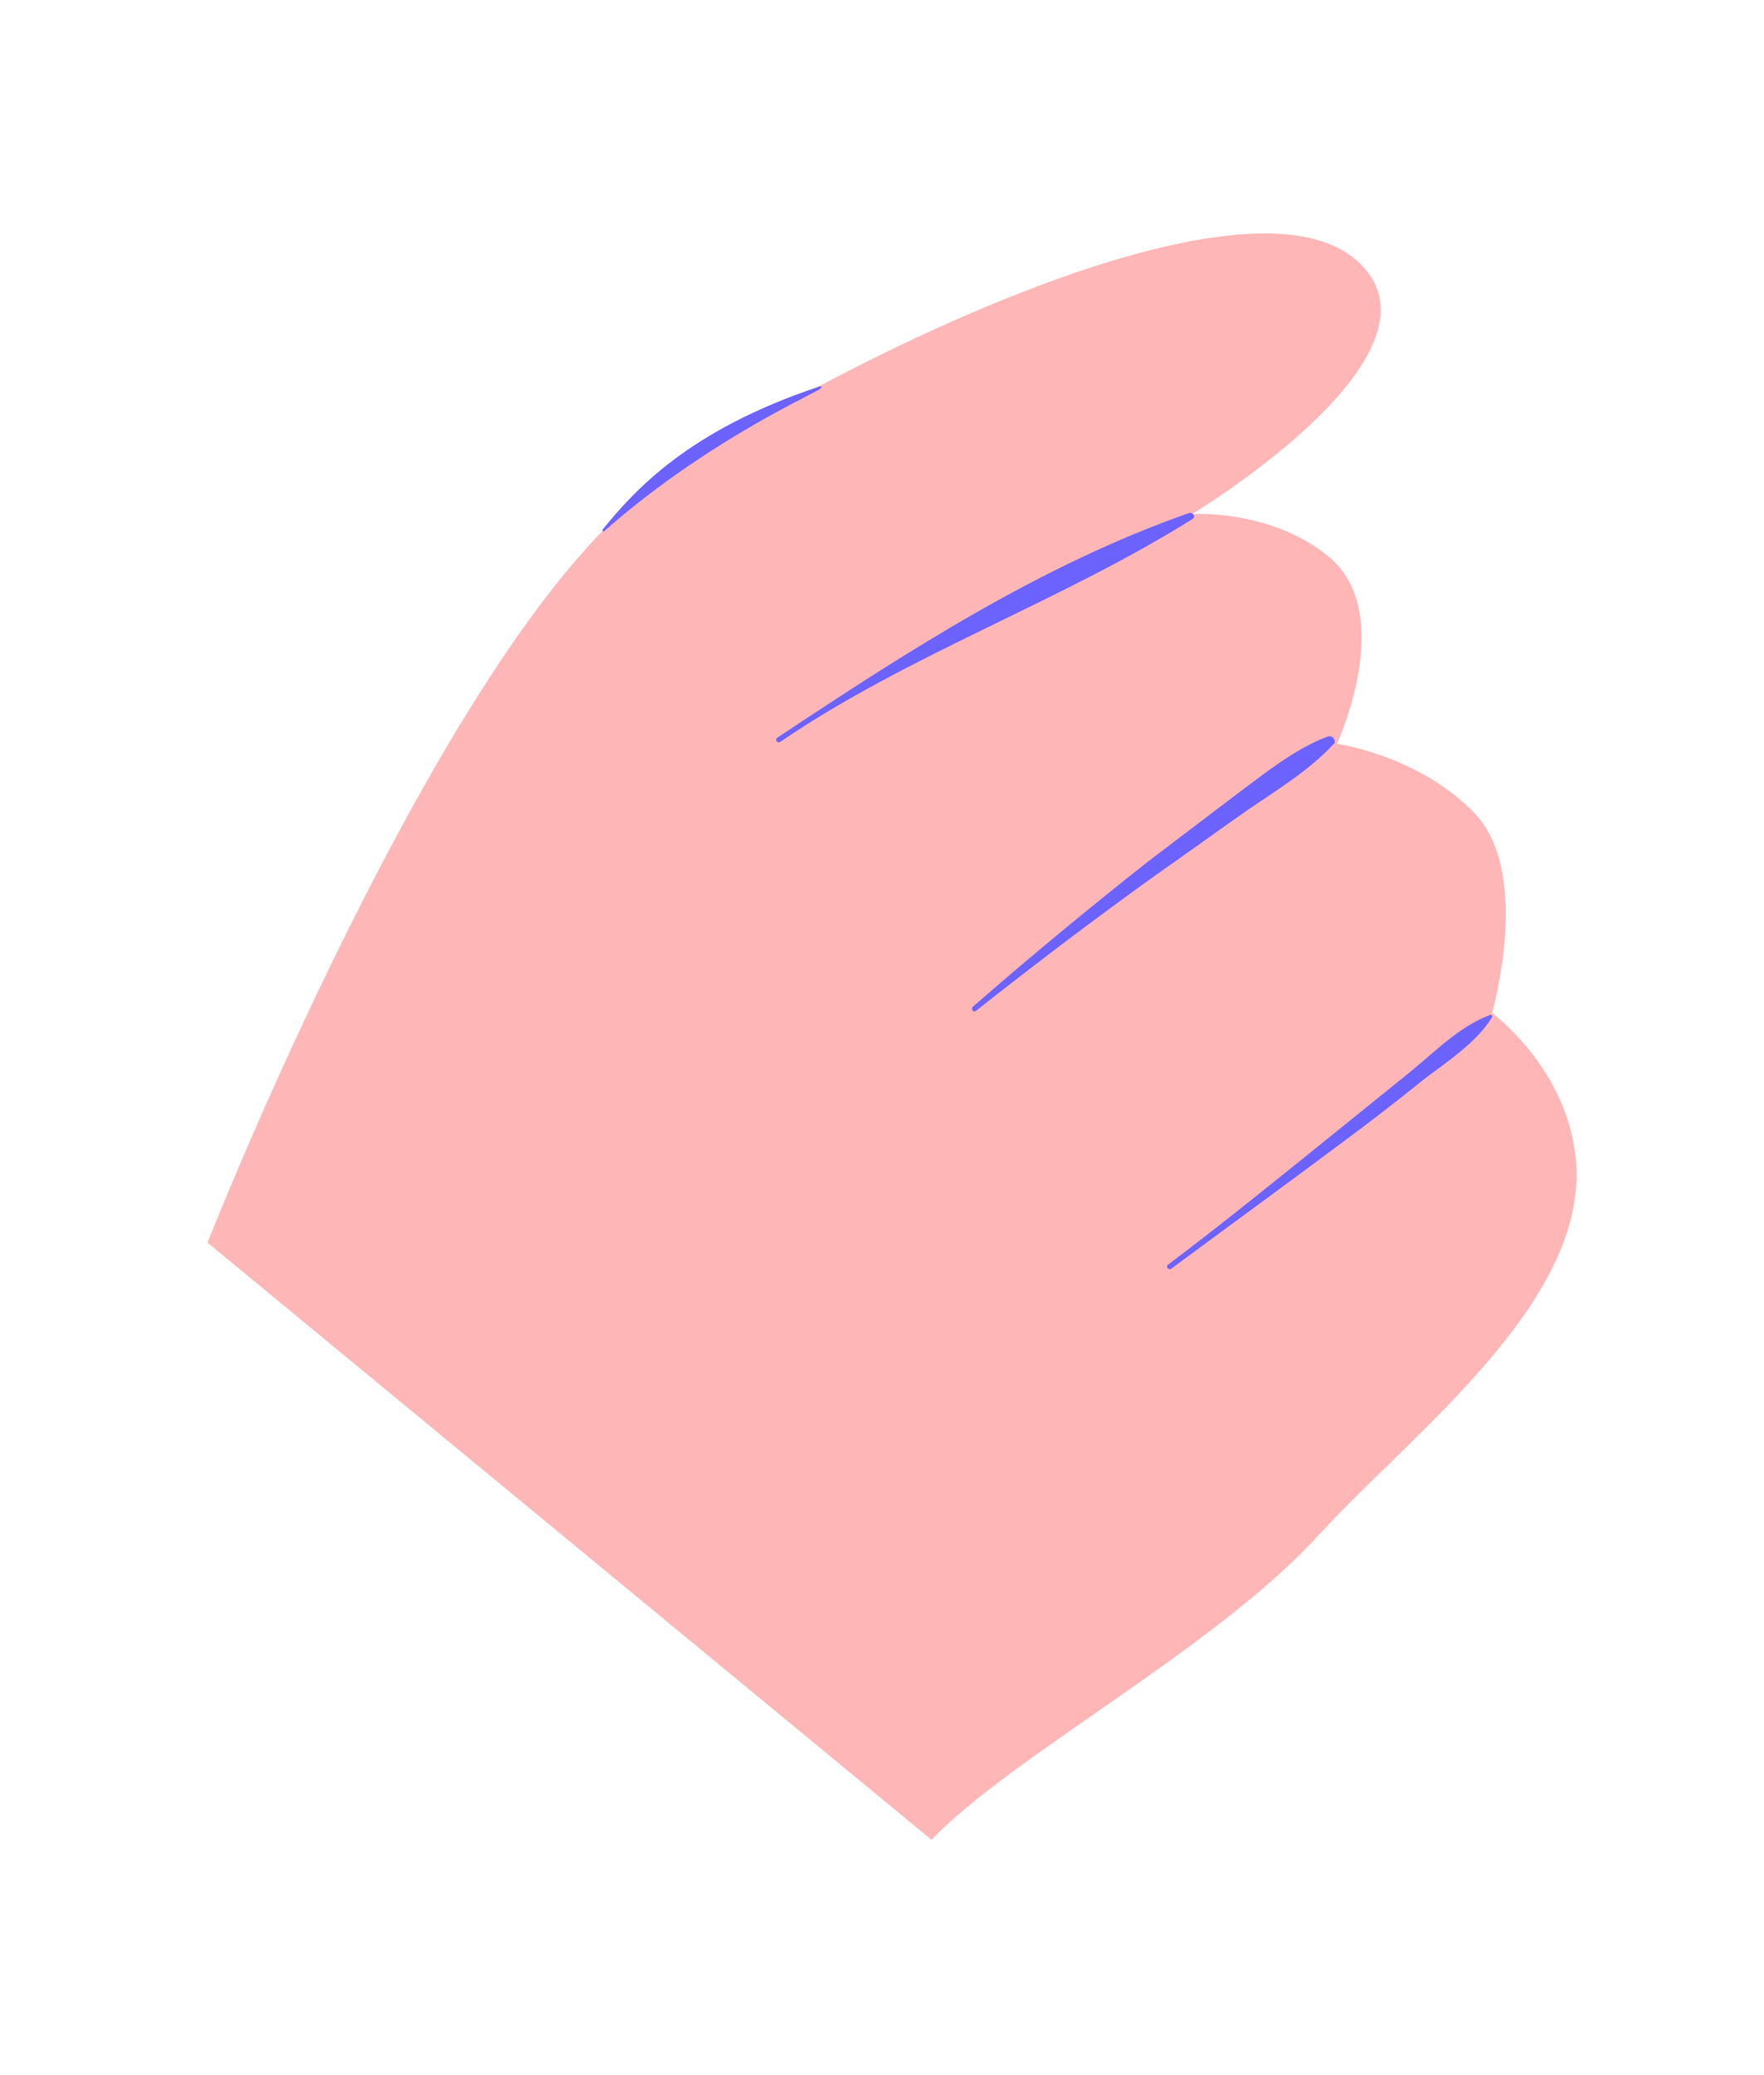<svg width="68" height="80" viewBox="0 0 68 80" fill="none" xmlns="http://www.w3.org/2000/svg">
<path d="M52.774 10.56C55.365 14.151 45.956 19.817 45.956 19.817C45.956 19.817 49.026 19.617 51.259 21.492C53.85 23.687 51.538 28.674 51.538 28.674C51.538 28.674 54.688 29.113 56.841 31.348C59.073 33.662 57.518 39.048 57.518 39.048C57.518 39.048 60.23 41.044 60.708 44.355C61.545 49.981 54.488 55.168 50.78 59.238C46.793 63.587 38.939 67.737 35.909 70.929L8 47.906C8 47.906 16.931 25.203 24.785 19.059C29.131 15.627 48.787 5.054 52.774 10.56Z" fill="#FFB6B6"/>
<path d="M45.836 19.779C40.134 21.774 34.951 25.125 29.968 28.437C29.848 28.517 29.968 28.676 30.087 28.596C34.991 25.245 40.932 23.17 45.955 20.018C46.115 19.938 45.995 19.739 45.836 19.779Z" fill="#6C63FF"/>
<path d="M51.178 28.397C49.902 28.876 48.786 29.794 47.709 30.591C46.553 31.469 45.397 32.347 44.241 33.225C41.968 35.02 39.696 36.896 37.503 38.811C37.423 38.891 37.503 39.05 37.622 38.971C39.895 37.175 42.207 35.419 44.6 33.704C45.796 32.866 46.952 32.028 48.148 31.19C49.264 30.432 50.5 29.674 51.417 28.676C51.537 28.596 51.377 28.317 51.178 28.397Z" fill="#6C63FF"/>
<path d="M57.437 39.132C56.321 39.531 55.324 40.529 54.407 41.287C53.371 42.124 52.334 42.962 51.297 43.8C49.224 45.476 47.151 47.152 45.038 48.748C44.918 48.828 45.038 48.987 45.157 48.907C47.31 47.312 49.503 45.715 51.696 44.08C52.773 43.282 53.809 42.484 54.846 41.646C55.723 40.967 56.919 40.209 57.517 39.212C57.557 39.172 57.477 39.092 57.437 39.132Z" fill="#6C63FF"/>
<path d="M23.23 20.415C24.466 18.899 26.539 16.585 31.563 14.909C31.722 14.869 31.682 14.949 31.563 15.029C30.845 15.428 26.978 17.223 23.27 20.495C23.27 20.495 23.19 20.455 23.23 20.415Z" fill="#6C63FF"/>
</svg>

